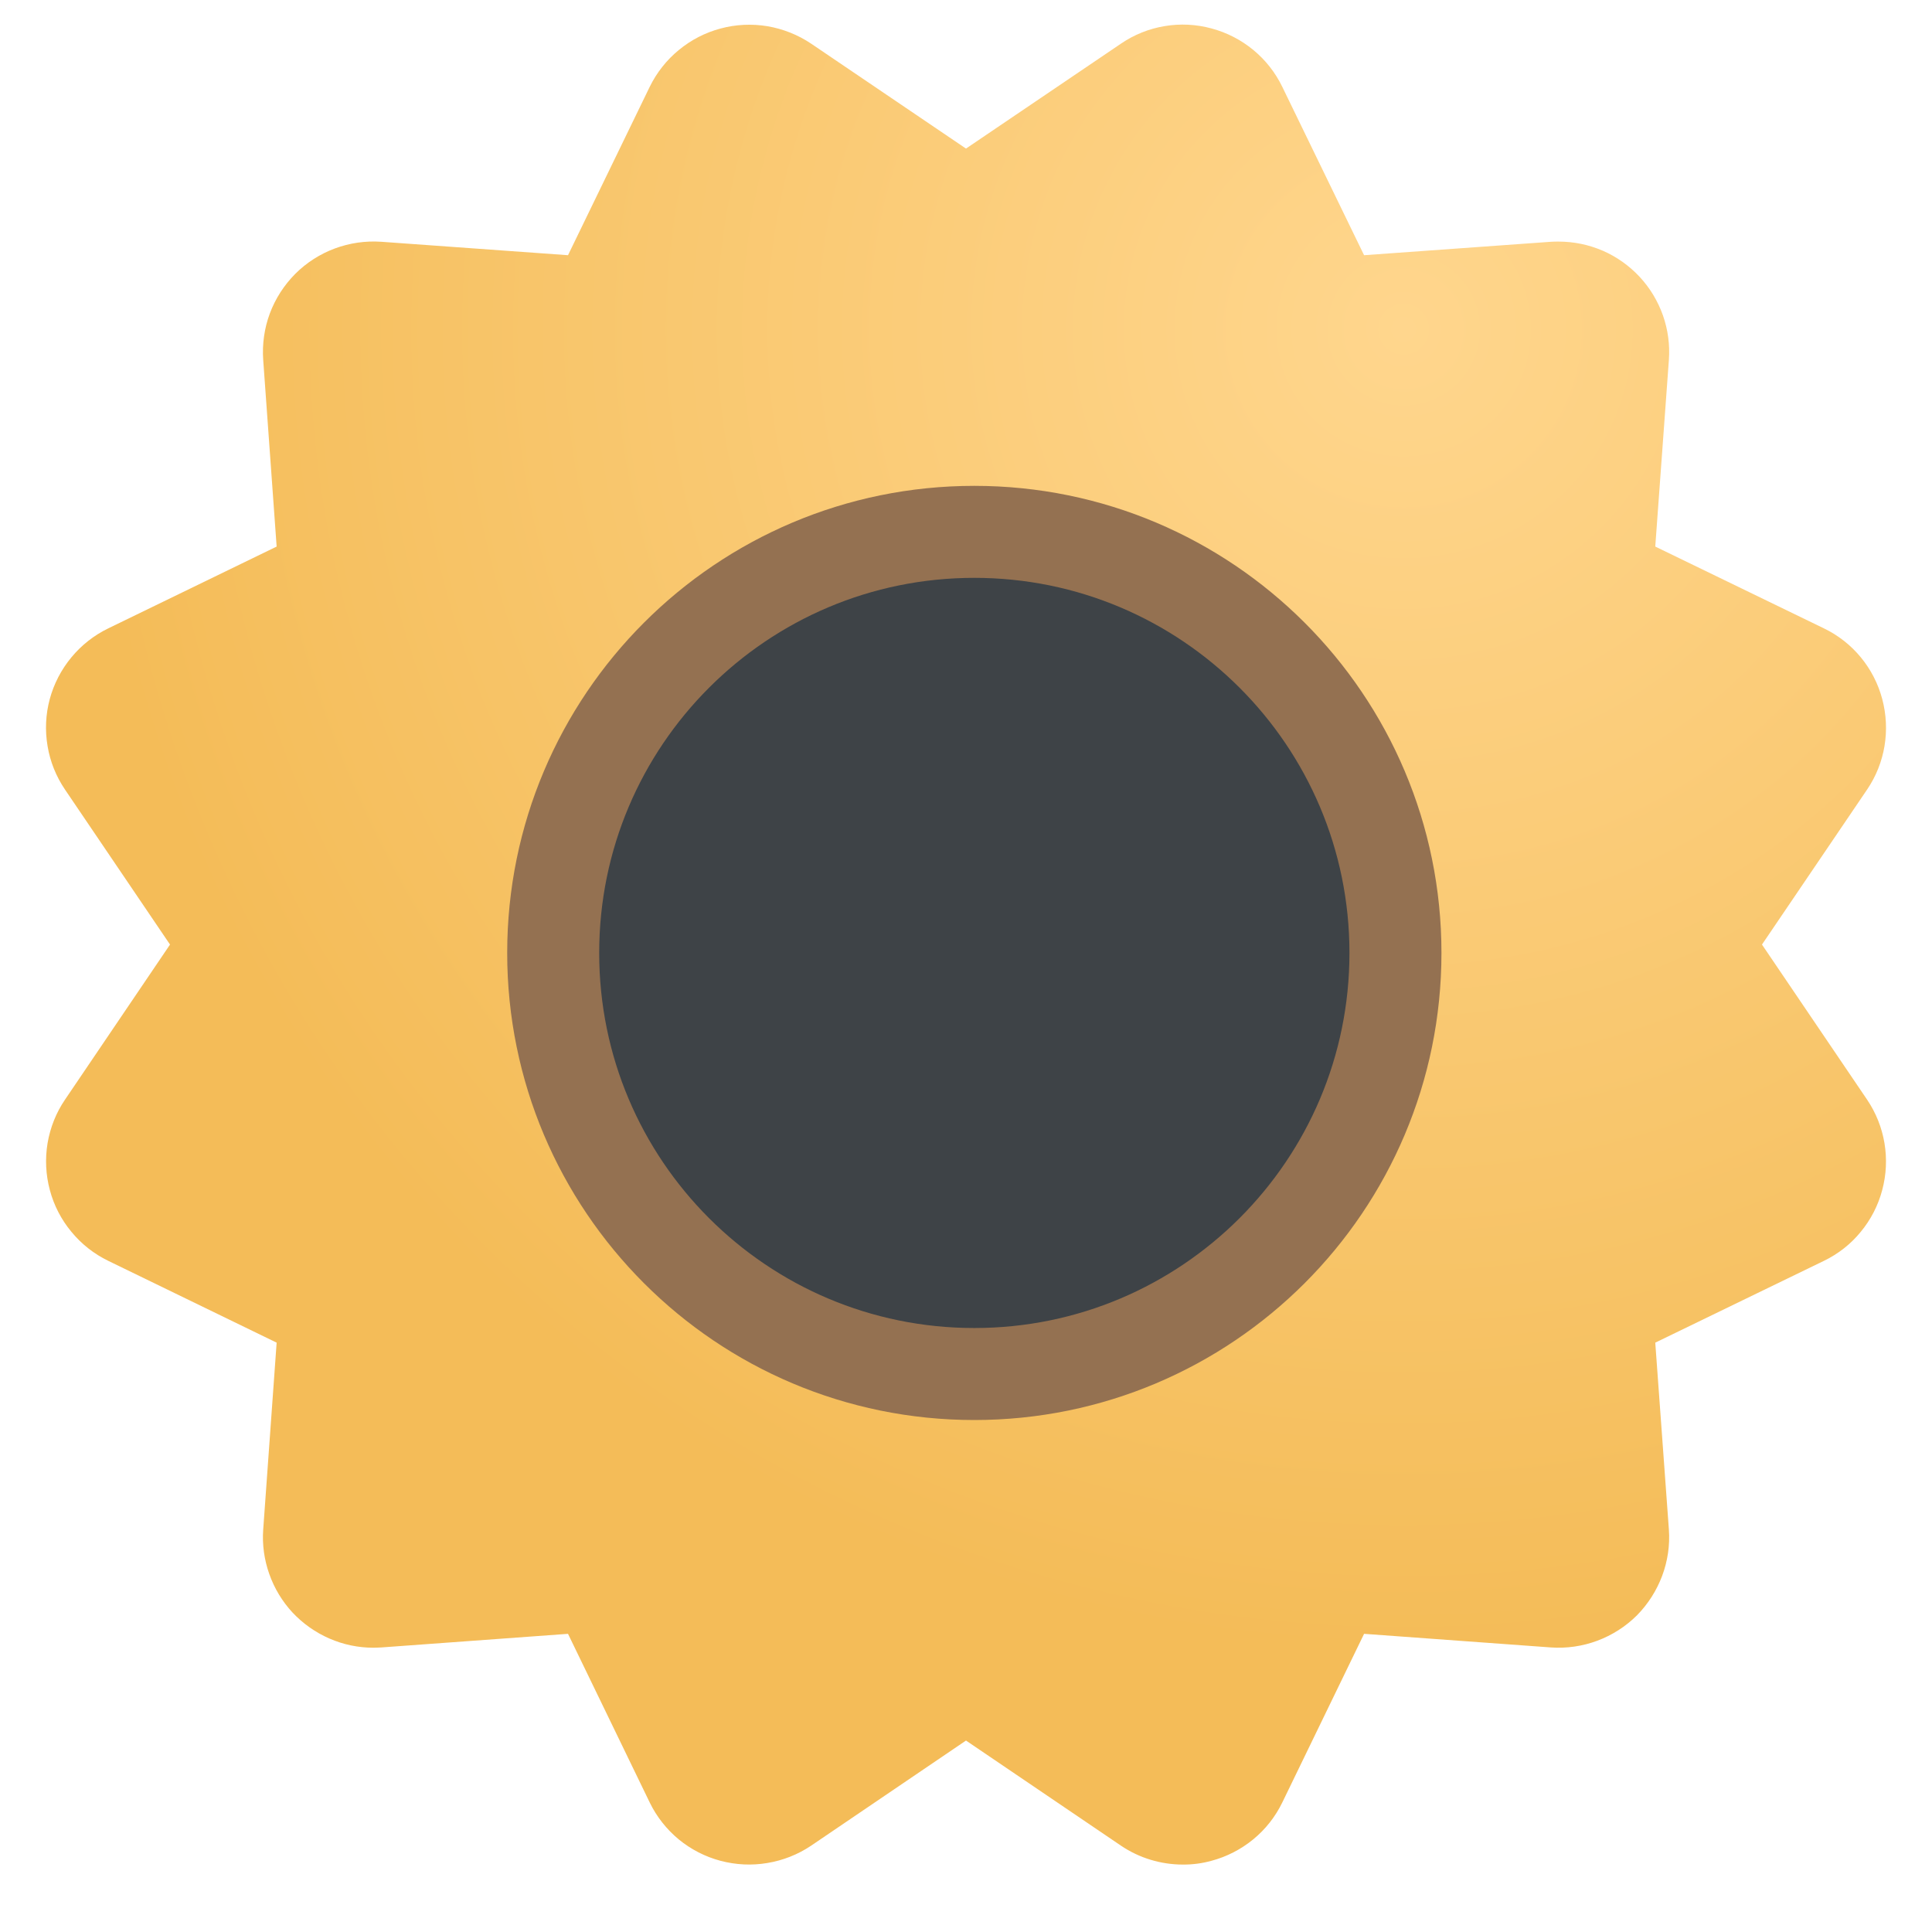 <svg width="21" height="21" viewBox="0 0 21 21" fill="none" xmlns="http://www.w3.org/2000/svg">
<path d="M12.857 20.267C12.62 20.267 12.385 20.197 12.185 20.062L10.5 18.919L8.816 20.062C8.673 20.158 8.511 20.222 8.341 20.25C8.171 20.279 7.997 20.27 7.831 20.226C7.665 20.182 7.51 20.102 7.377 19.993C7.245 19.883 7.137 19.747 7.062 19.592L6.174 17.759L4.145 17.907C4.116 17.908 4.087 17.91 4.058 17.91C3.894 17.91 3.731 17.876 3.58 17.81C3.429 17.744 3.293 17.648 3.18 17.528C3.068 17.407 2.982 17.265 2.927 17.109C2.872 16.954 2.849 16.789 2.861 16.625L3.007 14.594L1.177 13.705C1.022 13.63 0.885 13.522 0.776 13.389C0.666 13.257 0.586 13.102 0.542 12.936C0.497 12.769 0.489 12.595 0.517 12.426C0.546 12.256 0.61 12.094 0.707 11.952L1.848 10.267L0.707 8.583C0.61 8.44 0.545 8.279 0.517 8.109C0.488 7.939 0.496 7.765 0.541 7.598C0.586 7.432 0.666 7.278 0.776 7.145C0.885 7.013 1.022 6.905 1.177 6.83L3.007 5.941L2.861 3.913C2.849 3.741 2.873 3.568 2.933 3.407C2.993 3.246 3.088 3.099 3.209 2.977C3.331 2.855 3.478 2.761 3.639 2.701C3.801 2.641 3.973 2.616 4.145 2.628L6.174 2.774L7.062 0.944C7.138 0.789 7.245 0.653 7.378 0.544C7.511 0.434 7.666 0.354 7.832 0.31C7.998 0.265 8.172 0.257 8.342 0.285C8.511 0.314 8.673 0.378 8.816 0.474L10.5 1.615L12.185 0.474C12.327 0.377 12.489 0.312 12.658 0.284C12.828 0.255 13.002 0.264 13.168 0.309C13.505 0.399 13.787 0.631 13.938 0.944L14.827 2.774L16.858 2.628C16.884 2.626 16.914 2.626 16.942 2.626C17.107 2.626 17.27 2.66 17.421 2.725C17.573 2.791 17.709 2.888 17.821 3.008C17.934 3.129 18.02 3.272 18.075 3.427C18.13 3.583 18.152 3.748 18.14 3.913L17.992 5.941L19.825 6.83C20.139 6.981 20.37 7.263 20.459 7.598C20.549 7.936 20.49 8.295 20.294 8.583L19.152 10.267L20.294 11.952C20.489 12.24 20.549 12.599 20.459 12.935C20.415 13.102 20.335 13.257 20.226 13.389C20.117 13.523 19.98 13.63 19.825 13.705L17.992 14.594L18.14 16.625C18.165 16.971 18.036 17.311 17.792 17.559C17.67 17.68 17.523 17.774 17.362 17.834C17.201 17.894 17.029 17.919 16.858 17.907L14.827 17.759L13.938 19.592C13.863 19.747 13.755 19.884 13.622 19.993C13.489 20.102 13.334 20.182 13.168 20.226C13.067 20.254 12.962 20.268 12.857 20.267Z" fill="url(#paint0_radial)"/>
<path d="M15.168 10.358C15.168 12.886 13.118 14.935 10.59 14.935C8.062 14.935 6.013 12.886 6.013 10.358C6.013 7.83 8.062 5.781 10.59 5.781C13.118 5.781 15.168 7.83 15.168 10.358Z" fill="#3E4347" stroke="#947151"/>
<defs>
<radialGradient id="paint0_radial" cx="0" cy="0" r="1" gradientUnits="userSpaceOnUse" gradientTransform="translate(15.306 3.613) rotate(123.692) scale(14.383 14.383)">
<stop stop-color="#FFD68D"/>
<stop offset="1" stop-color="#F4BC58"/>
</radialGradient>
</defs>
</svg>
